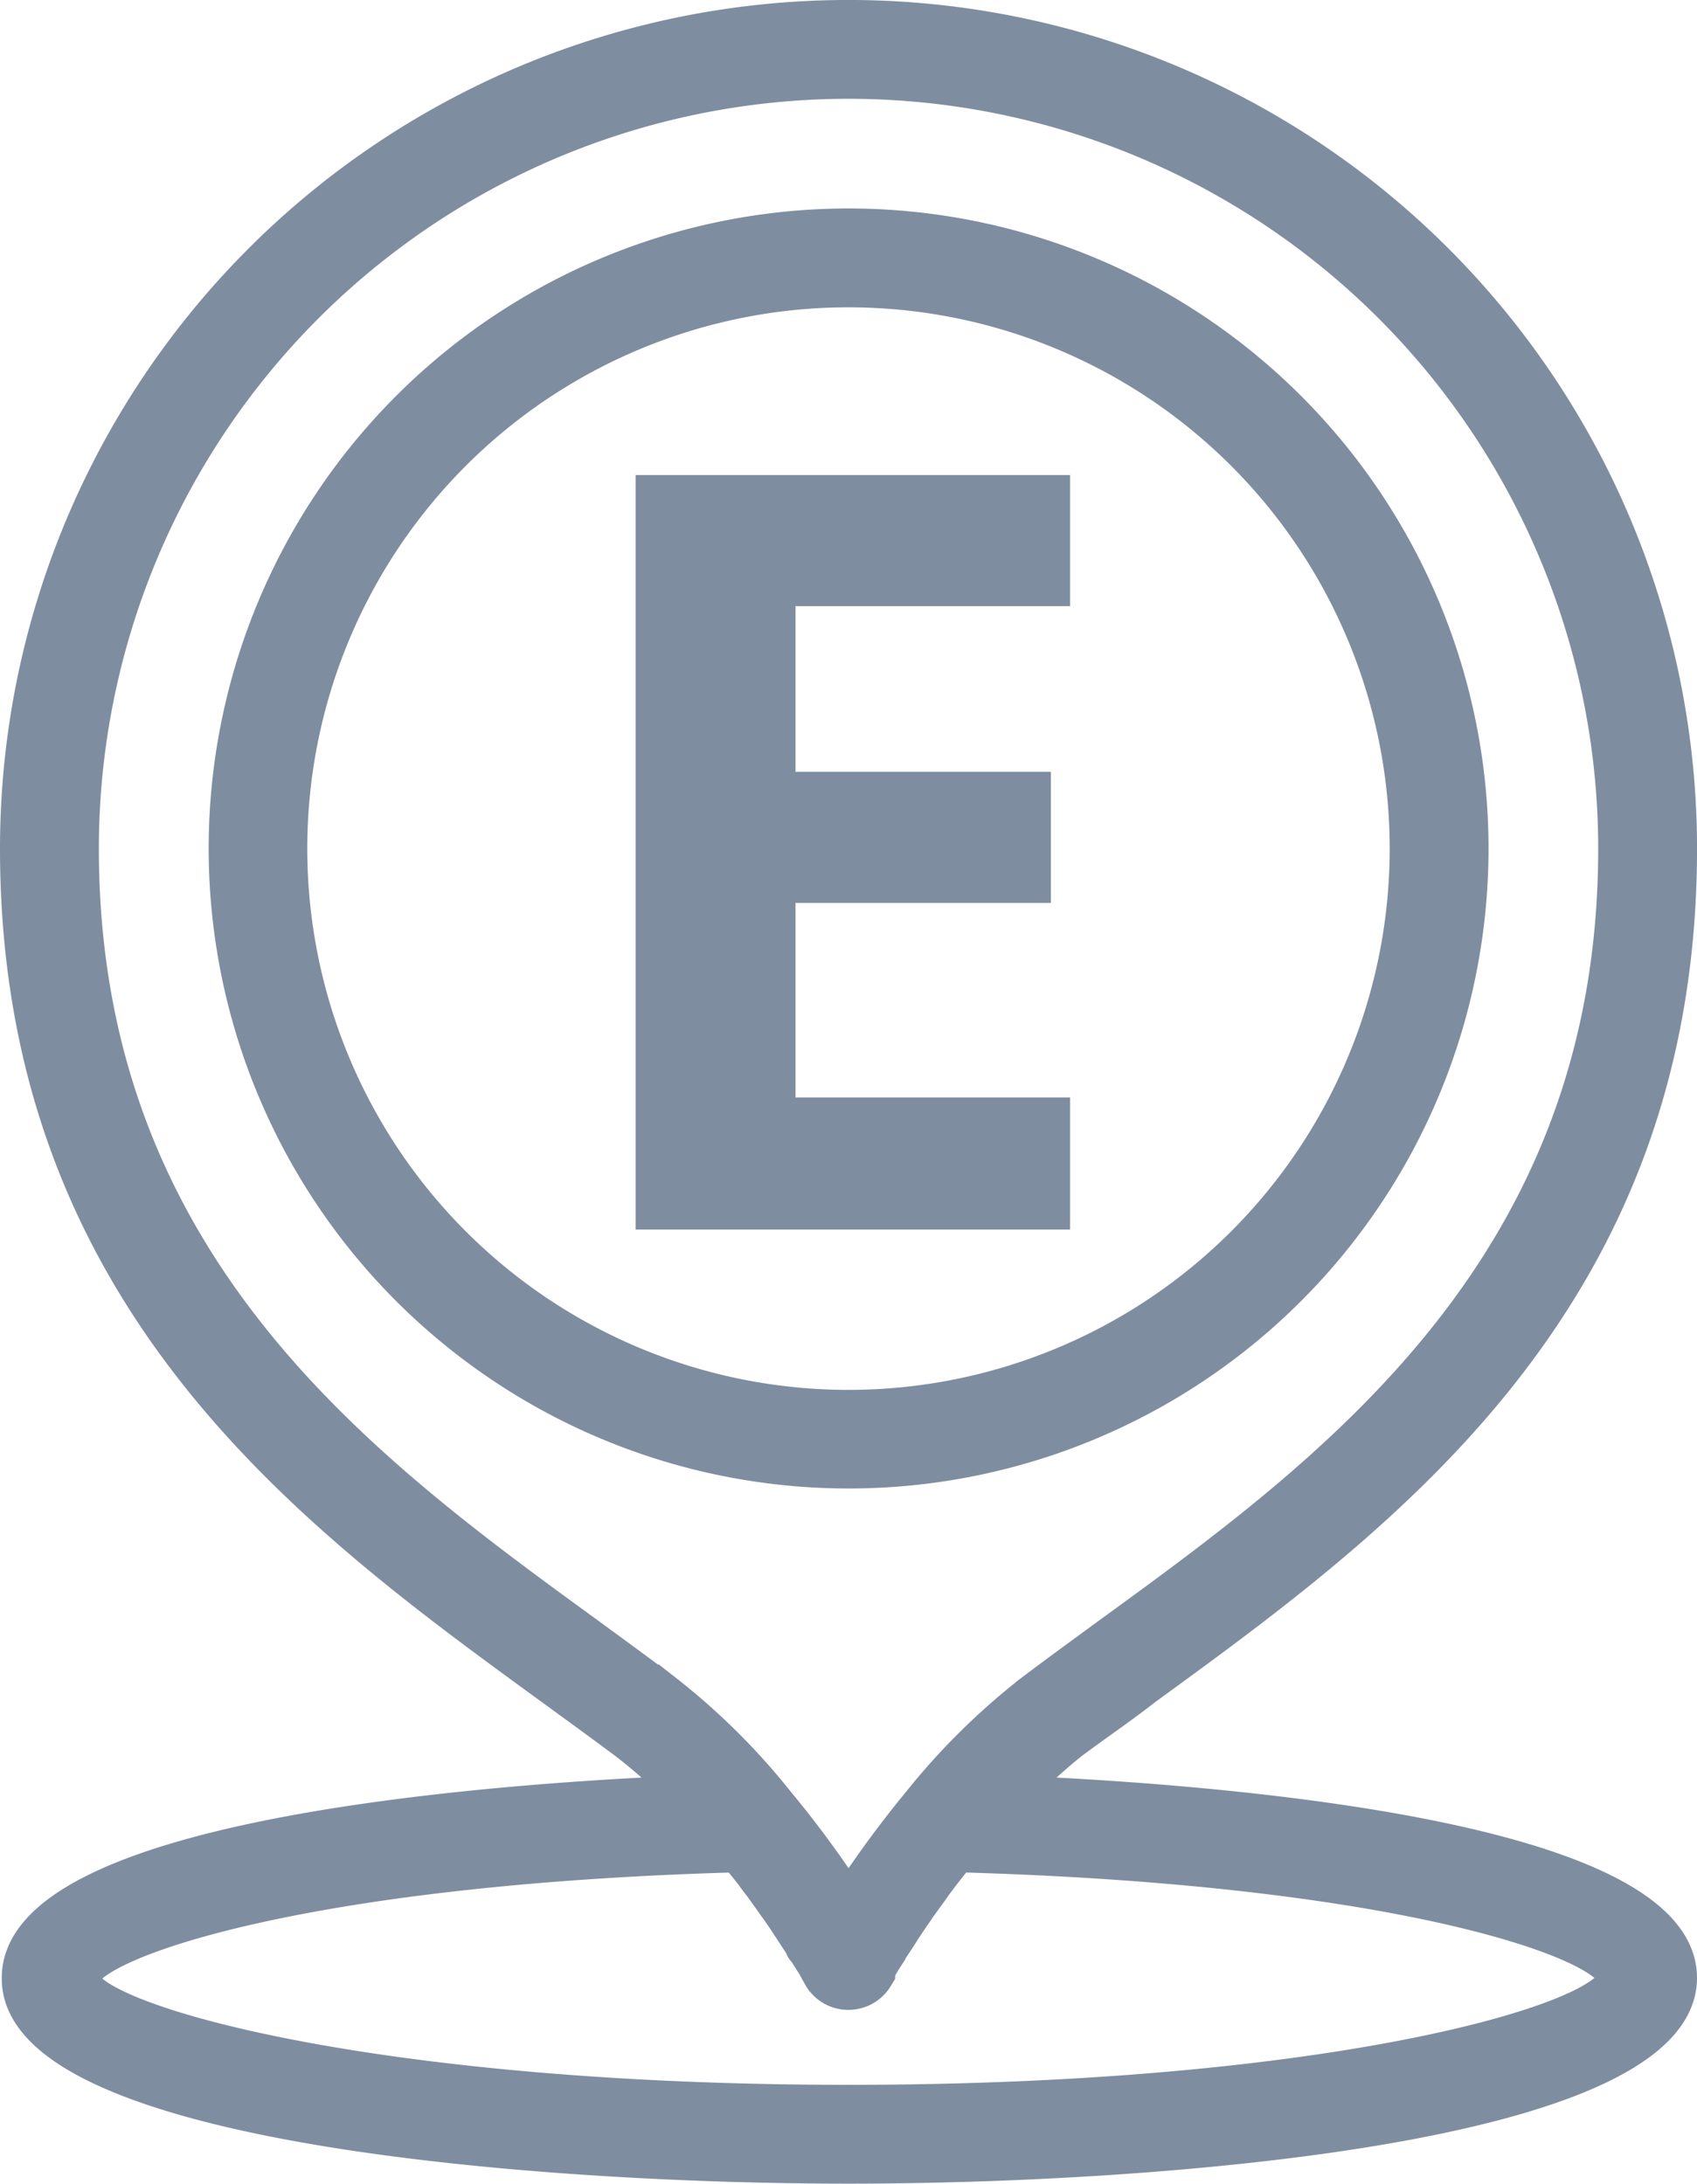 <svg xmlns="http://www.w3.org/2000/svg" width="57.811" height="74.381" viewBox="0 0 57.811 74.381">
  <g id="Grupo_16394" data-name="Grupo 16394" transform="translate(-2004.5 -3556.119)">
    <g id="Layer_2" data-name="Layer 2" transform="translate(1997 3555.619)">
      <path id="Trazado_17055" data-name="Trazado 17055" d="M44.016,59.941c.817-.615,1.669-1.184,2.545-1.87,8.131-5.918,18.251-13.28,18.251-28.666A28.405,28.405,0,1,0,8,29.405C8,44.792,18.119,52.154,26.251,58.071c.876.639,1.728,1.255,2.533,1.858a17.245,17.245,0,0,1,1.764,1.562c-6.959.308-22.488,1.55-22.488,6.379-.059,5.137,17.8,6.51,28.346,6.51s28.405-1.373,28.405-6.51c0-4.829-15.588-6.072-22.488-6.379A18.322,18.322,0,0,1,44.016,59.941Zm-13.8-1.894c-.817-.615-1.681-1.243-2.568-1.894-7.7-5.6-17.28-12.546-17.28-26.749a26.038,26.038,0,1,1,52.077,0c0,14.2-9.575,21.15-17.28,26.749-.888.651-1.752,1.278-2.58,1.906a23.2,23.2,0,0,0-3.811,3.764,37.27,37.27,0,0,0-2.367,3.207,35.505,35.505,0,0,0-2.367-3.2,23,23,0,0,0-3.823-3.787Zm32.228,9.824c-.509,1.456-9.812,4.142-26.038,4.142S10.781,69.3,10.367,67.895c.343-1.184,7.409-3.7,22.2-4.119l.166.213.32.4c.095.142.2.272.3.4l.272.379c.095.13.178.26.272.379l.237.343.225.343.2.308.189.284c0,.083.107.178.154.249l.154.249.107.166.118.213h0l.059.107a1.184,1.184,0,0,0,1.065.651h0a1.184,1.184,0,0,0,1.03-.6l.059-.095v-.107l.095-.166.107-.178.154-.237c0-.071.095-.154.142-.237l.2-.3.189-.3.237-.355c.071-.107.154-.213.225-.331l.284-.391c.083-.118.178-.237.26-.367l.32-.426L40,64l.178-.225C54.952,64.19,62.018,66.652,62.444,67.871Z" transform="translate(0 0)" fill="#7f8da0" stroke="#7f8da0" stroke-width="1"/>
      <path id="Trazado_17056" data-name="Trazado 17056" d="M56.608,28.3a21.3,21.3,0,1,0-21.3,21.3,21.3,21.3,0,0,0,21.3-21.3Zm-40.241,0A18.937,18.937,0,1,1,35.3,47.241,18.937,18.937,0,0,1,16.367,28.3Z" transform="translate(1.101 1.101)" fill="#7f8da0" stroke="#7f8da0" stroke-width="1"/>
    </g>
    <path id="Trazado_17063" data-name="Trazado 17063" d="M7.954,0h-14.8V-25.7h14.8v4.465H-1.4v5.643H7.3v4.465H-1.4V-4.5H7.954Z" transform="translate(2033 3598)" fill="#7f8da0"/>
  </g>
</svg>
